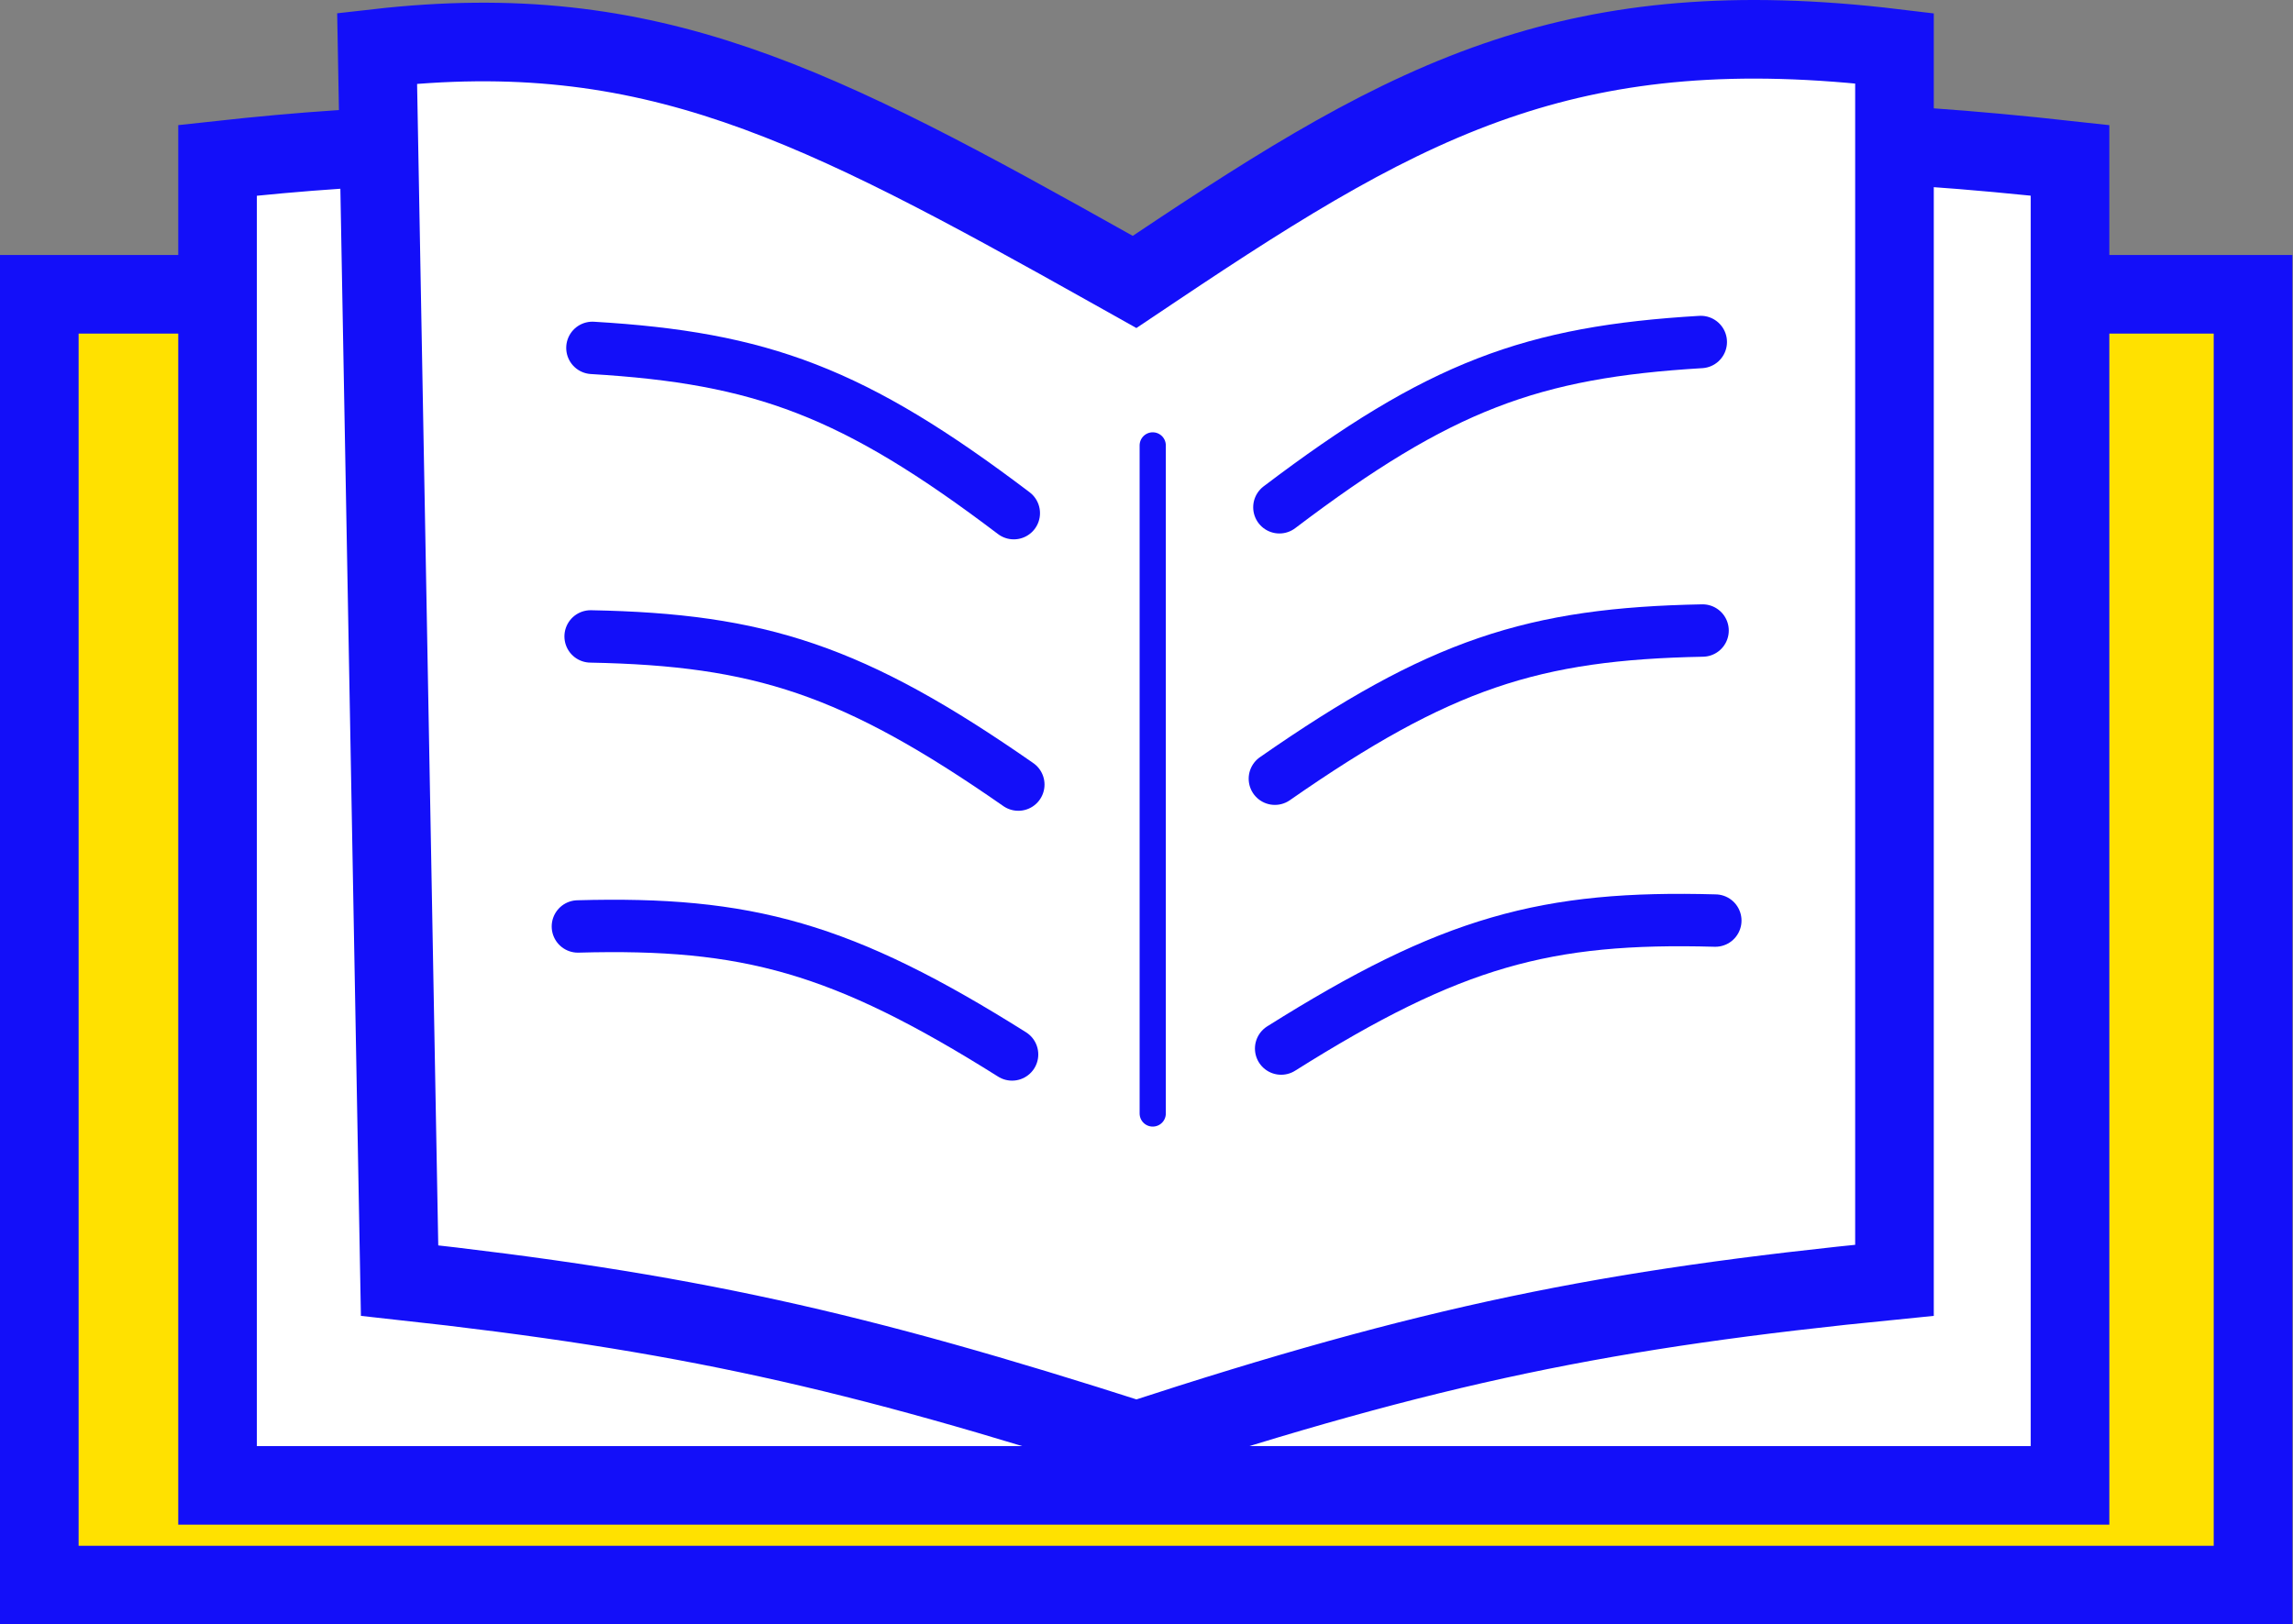 <?xml version="1.0" encoding="UTF-8"?>
<svg xmlns="http://www.w3.org/2000/svg" width="175" height="124" viewBox="0 0 175 124" fill="none">
  <rect x="0" y="0" width="175" height="124" fill="#808080" stroke="none"/>
  <path d="M171.949 22.465V121H3V22.465H171.949Z" fill="#FFE100" stroke="#130FF9" stroke-width="6"></path>
  <path d="M120.843 11.932C131.154 10.312 142.61 10.539 157.983 12.241V113.388H16.604V12.24C29.503 10.823 39.673 10.617 49.783 12.163C60.574 13.813 71.473 17.486 85.672 24.056L87.052 24.694L88.382 23.959C100.231 17.413 109.996 13.636 120.843 11.932Z" fill="white" stroke="#130FF9" stroke-width="6"></path>
  <path d="M115 5.895C123.236 3.184 132.371 2.215 144.585 3.685V97.731C122.591 99.908 109.248 102.617 86.741 109.975C65.185 103.054 52.228 100.132 30.496 97.753L28.782 3.687C49.695 1.309 62.252 7.873 84.984 20.622L86.59 21.523L88.121 20.498C98.075 13.832 106.109 8.821 115 5.895Z" fill="white" stroke="#130FF9" stroke-width="6"></path>
  <line x1="87.975" y1="34" x2="87.975" y2="85" stroke="#130FF9" stroke-width="2" stroke-linecap="round"></line>
  <path d="M45.213 26.556C58.094 27.323 65.152 29.909 77.372 39.172" stroke="#130FF9" stroke-width="4" stroke-linecap="round"></path>
  <path d="M45.076 48.582C57.977 48.829 65.133 51.128 77.717 59.892" stroke="#130FF9" stroke-width="4" stroke-linecap="round"></path>
  <path d="M44.105 70.722C57.003 70.365 64.259 72.327 77.24 80.492" stroke="#130FF9" stroke-width="4" stroke-linecap="round"></path>
  <path d="M129.802 26.107C116.922 26.874 109.864 29.46 97.643 38.723" stroke="#130FF9" stroke-width="4" stroke-linecap="round"></path>
  <path d="M129.939 48.132C117.039 48.38 109.882 50.679 97.298 59.443" stroke="#130FF9" stroke-width="4" stroke-linecap="round"></path>
  <path d="M130.911 70.273C118.013 69.916 110.757 71.878 97.776 80.042" stroke="#130FF9" stroke-width="4" stroke-linecap="round"></path>
</svg>
